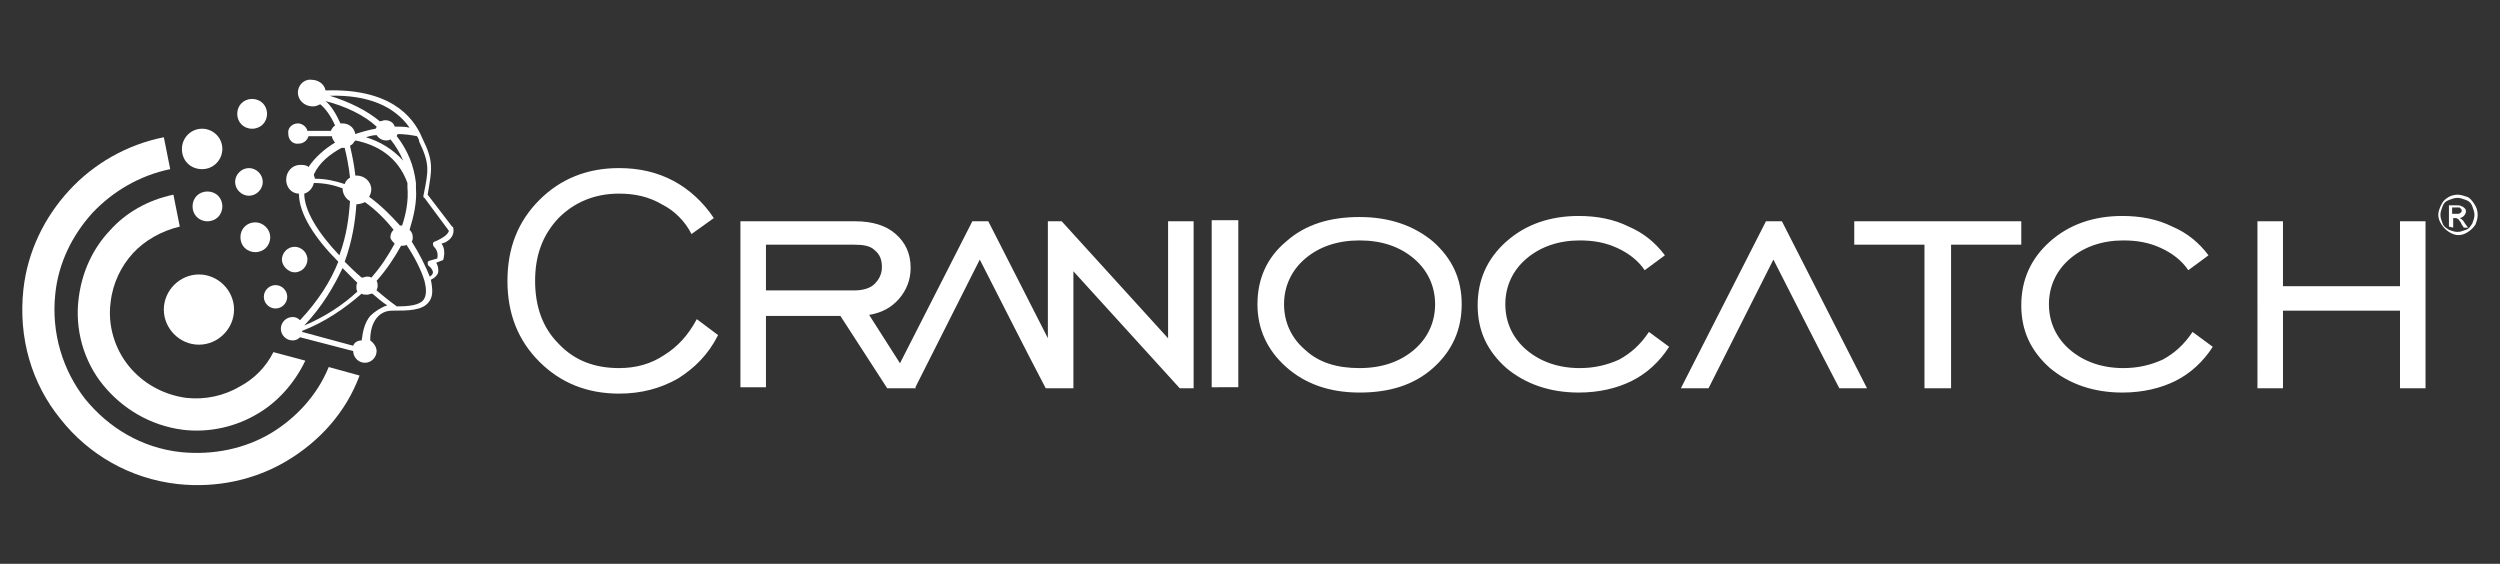 <?xml version="1.0" encoding="UTF-8"?>
<svg xmlns="http://www.w3.org/2000/svg" xmlns:xlink="http://www.w3.org/1999/xlink" version="1.1" id="Layer_1" x="0px" y="0px" viewBox="0 0 235 53" style="enable-background:new 0 0 235 53;" xml:space="preserve">
<rect x="0" y="0" width="235" height="53" fill="#333333" stroke="none"/>
<style type="text/css">
	.st0{fill-rule:evenodd;clip-rule:evenodd;fill:#FFFFFF;}
	.st1{fill:#FFFFFF;}
</style>
<g>
	<path class="st1" d="M127.8,36.9c-2.8,0-5.1-0.8-6.9-2.4c-1.8-1.6-2.7-3.6-2.7-5.9c0-2.4,0.9-4.4,2.7-5.9c1.8-1.6,4.1-2.3,6.9-2.3   c2.8,0,5.1,0.8,6.9,2.3c1.8,1.6,2.7,3.5,2.7,5.9c0,2.4-0.9,4.4-2.7,6S130.6,36.9,127.8,36.9z M127.8,34.6c2.1,0,3.8-0.6,5.1-1.7   c1.3-1.1,2-2.6,2-4.3c0-1.7-0.7-3.2-2-4.3c-1.3-1.1-3-1.7-5.1-1.7c-2.1,0-3.8,0.6-5.1,1.7c-1.3,1.1-2,2.6-2,4.3   c0,1.7,0.7,3.2,2,4.3C124,34.1,125.7,34.6,127.8,34.6z M113.9,36.5V20.7h2.5v15.7H113.9z M98.5,36.5V20.8h1.3l10,11v-11h2.4v15.7   h-1.3l-10-11v11H98.5z M86,36.5h-2.6l8-15.7h1.5l8,15.7h-2.6c-2.1-4-4.1-8-6.2-12.1L86,36.5z M72,29.6v6.8h-2.4V20.8h10.8   c1.6,0,2.9,0.4,3.8,1.2c0.9,0.8,1.4,1.8,1.4,3.2c0,1.1-0.4,2.1-1.1,2.9c-0.7,0.8-1.6,1.3-2.8,1.5l4.4,6.9h-2.7l-4.4-6.8H72z    M72,27.3h8.3c0.8,0,1.5-0.2,1.9-0.6c0.4-0.4,0.7-0.9,0.7-1.6c0-0.7-0.2-1.2-0.7-1.6c-0.4-0.4-1.1-0.5-1.9-0.5H72V27.3z M65.5,30   l2,1.5c-0.9,1.8-2.2,3.1-3.8,4.1c-1.6,0.9-3.4,1.4-5.5,1.4c-3,0-5.5-1-7.5-3c-2-2-3-4.5-3-7.6c0-3.1,1-5.6,3-7.6c2-2,4.5-3,7.5-3   c1.9,0,3.6,0.4,5.1,1.2c1.5,0.8,2.8,2,3.8,3.5L65,22c-0.6-1.2-1.6-2.2-2.8-2.8c-1.2-0.7-2.5-1-4-1c-2.3,0-4.2,0.8-5.7,2.3   c-1.5,1.6-2.2,3.5-2.2,5.9c0,2.4,0.7,4.4,2.2,5.9c1.5,1.6,3.4,2.3,5.7,2.3c1.6,0,3-0.4,4.2-1.2C63.7,32.6,64.7,31.5,65.5,30z"></path>
	<path class="st1" d="M230.5,20.1h0.4c0.2,0,0.3,0,0.4-0.1c0.1-0.1,0.1-0.1,0.1-0.2c0-0.1,0-0.1-0.1-0.2c0,0-0.1-0.1-0.1-0.1   c-0.1,0-0.2,0-0.3,0h-0.4L230.5,20.1L230.5,20.1z M230.2,21.3v-2h0.7c0.2,0,0.4,0,0.5,0.1c0.1,0,0.2,0.1,0.3,0.2   c0.1,0.1,0.1,0.2,0.1,0.3c0,0.1-0.1,0.3-0.2,0.4c-0.1,0.1-0.3,0.2-0.4,0.2c0.1,0,0.1,0.1,0.2,0.1c0.1,0.1,0.2,0.2,0.3,0.4l0.3,0.4   h-0.4l-0.2-0.3c-0.1-0.3-0.3-0.4-0.3-0.5c-0.1,0-0.1-0.1-0.3-0.1h-0.2v0.9L230.2,21.3L230.2,21.3z M231,18.6   c-0.3,0-0.5,0.1-0.8,0.2c-0.3,0.1-0.5,0.3-0.6,0.6c-0.1,0.3-0.2,0.5-0.2,0.8c0,0.3,0.1,0.5,0.2,0.8c0.1,0.3,0.3,0.4,0.6,0.6   c0.3,0.1,0.5,0.2,0.8,0.2c0.3,0,0.5-0.1,0.8-0.2c0.3-0.1,0.4-0.3,0.6-0.6c0.1-0.3,0.2-0.5,0.2-0.8c0-0.3-0.1-0.5-0.2-0.8   c-0.1-0.3-0.3-0.5-0.6-0.6C231.5,18.7,231.3,18.6,231,18.6z M231,18.3c0.3,0,0.6,0.1,0.9,0.2s0.5,0.4,0.7,0.7   c0.2,0.3,0.3,0.6,0.3,1s-0.1,0.6-0.2,0.9c-0.2,0.3-0.4,0.5-0.7,0.7c-0.3,0.2-0.6,0.3-0.9,0.3c-0.3,0-0.6-0.1-0.9-0.3   c-0.3-0.2-0.5-0.4-0.7-0.7c-0.2-0.3-0.3-0.6-0.3-0.9s0.1-0.6,0.3-1s0.4-0.5,0.7-0.7C230.4,18.4,230.7,18.3,231,18.3z M160.6,36.5   H158l8-15.7h1.5l8,15.7h-2.6c-2.1-4-4.1-8-6.2-12.1L160.6,36.5z M214.6,29.2v7.3h-2.4V20.8h2.4v6.1h11v-6.1h2.4v15.7h-2.4v-7.3   H214.6L214.6,29.2z M208,32.6c-0.9,1.4-2.1,2.5-3.5,3.2c-1.4,0.7-3.1,1.1-5,1.1c-2.7,0-5-0.8-6.8-2.3c-1.8-1.6-2.7-3.5-2.7-5.9   c0-2.4,0.9-4.4,2.7-6c1.8-1.6,4.1-2.4,6.8-2.4c1.7,0,3.3,0.3,4.7,1c1.4,0.6,2.5,1.5,3.4,2.7l-1.9,1.4c-0.6-0.9-1.5-1.6-2.6-2.1   c-1.1-0.5-2.2-0.7-3.5-0.7c-2,0-3.7,0.6-5,1.7c-1.3,1.1-2,2.6-2,4.3c0,1.7,0.7,3.2,2,4.3c1.3,1.1,3,1.7,5,1.7   c1.4,0,2.6-0.3,3.7-0.8c1.1-0.6,2-1.4,2.8-2.6L208,32.6z M180.9,36.5V23h-6.6v-2.2H190V23h-6.6v13.5L180.9,36.5L180.9,36.5z    M156.9,32.6c-0.9,1.4-2.1,2.5-3.5,3.2c-1.4,0.7-3.1,1.1-5,1.1c-2.7,0-5-0.8-6.8-2.3c-1.8-1.6-2.7-3.5-2.7-5.9c0-2.4,0.9-4.4,2.7-6   c1.8-1.6,4.1-2.4,6.8-2.4c1.7,0,3.3,0.3,4.7,1c1.4,0.6,2.5,1.5,3.4,2.7l-1.9,1.4c-0.6-0.9-1.5-1.6-2.6-2.1   c-1.1-0.5-2.2-0.7-3.5-0.7c-2,0-3.7,0.6-5,1.7c-1.3,1.1-2,2.6-2,4.3c0,1.7,0.7,3.2,2,4.3c1.3,1.1,3,1.7,5,1.7   c1.4,0,2.6-0.3,3.7-0.8c1.1-0.6,2-1.4,2.8-2.6L156.9,32.6z"></path>
	<path class="st0" d="M23.7,12.1c0.8,0,1.4-0.6,1.4-1.4c0-0.8-0.6-1.4-1.4-1.4c-0.8,0-1.4,0.6-1.4,1.4   C22.3,11.5,22.9,12.1,23.7,12.1z"></path>
	<path class="st0" d="M10.3,21.7c-1.6,1.7-2.6,3.9-2.9,6.3C7,31,7.9,34,9.7,36.2c1.8,2.2,4.4,3.8,7.5,4.2c2.5,0.3,5-0.3,7-1.5   c1.9-1.1,3.5-2.9,4.5-5l-3-0.8c-0.7,1.4-1.8,2.5-3.1,3.2c-1.5,0.9-3.3,1.3-5.1,1.1c-2.2-0.3-4.1-1.4-5.4-3c-1.3-1.6-2-3.8-1.7-6   c0.2-1.8,1-3.4,2.1-4.6c1.1-1.2,2.7-2.1,4.4-2.5l-0.6-3C13.9,18.8,11.8,20,10.3,21.7z"></path>
	<path class="st0" d="M25.5,40.7C23,42.2,20,42.8,17,42.5c-3.7-0.4-6.8-2.3-9-5c-2.1-2.7-3.2-6.2-2.8-9.9c0.3-2.9,1.6-5.5,3.5-7.6   c1.9-2,4.4-3.5,7.3-4.1l-0.6-3c-3.5,0.7-6.6,2.5-8.9,5c-2.3,2.5-3.9,5.7-4.3,9.3C1.7,31.8,3,36.1,5.7,39.4c2.6,3.3,6.5,5.6,11,6.1   c3.7,0.4,7.3-0.4,10.3-2.2c3-1.8,5.5-4.5,6.8-8l-2.9-0.8C29.8,37.2,27.8,39.3,25.5,40.7z"></path>
	<path class="st0" d="M42.6,21.4c0,0,0-0.1-0.1-0.1l-2.3-3c0.4-2.4,0.6-3.1-0.5-5.3c-0.9-2.2-3.2-4.7-9.1-4.5c-0.1-0.6-0.7-1-1.3-1   C28.6,7.4,28,8,28,8.7c0,0.7,0.6,1.3,1.4,1.3c0.3,0,0.5-0.1,0.7-0.2c0.5,0.4,1,1.1,1.4,2c-0.2,0.1-0.3,0.3-0.4,0.5   c-0.8,0-1.6,0-2.1,0c0,0-0.1,0-0.1,0c-0.1-0.4-0.5-0.7-0.9-0.7c-0.5,0-1,0.4-0.9,1c0,0.5,0.4,1,1,0.9c0.4,0,0.8-0.3,0.9-0.7   c0,0,0.1,0,0.1,0c0.5,0,1.2,0,2.1,0c0,0.2,0.2,0.5,0.3,0.6c-1,0.6-1.9,1.4-2.5,2.3c-0.2-0.2-0.5-0.2-0.8-0.2   c-0.7,0-1.3,0.6-1.3,1.4c0,0.7,0.5,1.3,1.2,1.3c0,1.9,1.5,4.2,3.7,6.4c-0.7,1.8-1.9,3.7-3.6,5.5c-0.2-0.2-0.4-0.3-0.7-0.3   c-0.6,0-1.1,0.5-1.1,1.1c0,0.6,0.5,1.1,1.1,1.1c0.3,0,0.5-0.1,0.7-0.3l5,1.3c0,0.6,0.5,1.1,1.1,1.1c0.6,0,1.1-0.5,1.1-1.1   c0-0.4-0.3-0.8-0.6-1c0-0.9,0.2-1.6,0.6-2.1c0.4-0.5,0.9-0.7,1.5-0.7c0,0,0,0,0,0h0.1c1.3,0,2.7,0,3.3-0.8c0.4-0.5,0.4-1.1,0.2-2.1   c0.4-0.2,0.7-0.5,0.7-0.8c0-0.2,0-0.5-0.2-0.8l0.5-0.2c0.1,0,0.2-0.1,0.2-0.2c0.1-0.5,0.1-1-0.2-1.4C42,22.8,42.8,22.3,42.6,21.4z    M38.5,12c-0.4-0.1-0.9-0.1-1.4-0.1c-0.1-0.4-0.5-0.6-0.9-0.6c-0.2,0-0.3,0.1-0.5,0.1c-1.2-1-2.8-1.8-4.7-2.4   C34.6,8.9,37.1,10,38.5,12z M37.1,22.9c-0.6,1.1-1.3,2.2-2.2,3.2c-0.1-0.1-0.3-0.1-0.4-0.1c-0.2,0-0.3,0.1-0.5,0.1   c-0.6-0.5-1.1-1-1.6-1.5c0.7-1.9,1-3.8,1.1-5.4c0,0,0,0,0,0c0.3,0,0.6-0.1,0.8-0.2c1,0.7,1.9,1.6,2.7,2.6c-0.2,0.2-0.3,0.4-0.3,0.7   C36.7,22.5,36.9,22.7,37.1,22.9z M34.7,18.5c0.1-0.2,0.2-0.4,0.2-0.7c0-0.7-0.6-1.3-1.4-1.3c0,0-0.1,0-0.1,0   c-0.1-1-0.3-1.9-0.5-2.8c0.2-0.1,0.3-0.2,0.4-0.4c0,0,0.1,0,0.1-0.1c2,0.4,4,1.5,4.9,4c0,0.1,0,0.3,0,0.4c0.1,1.2-0.1,2.4-0.5,3.6   c0,0-0.1,0-0.1,0c0,0-0.1,0-0.1,0C36.7,20.2,35.8,19.3,34.7,18.5z M34.4,12.9c0.3-0.1,0.7-0.2,1-0.2c0.2,0.3,0.5,0.5,0.9,0.5   c0.1,0,0.3,0,0.4-0.1c0.5,0.6,0.9,1.3,1.2,2C36.9,14,35.7,13.3,34.4,12.9z M30.6,9.5c1.9,0.5,3.6,1.3,4.8,2.4   c0,0.1-0.1,0.2-0.1,0.2c-0.6,0.1-1.3,0.3-1.9,0.5c-0.1-0.6-0.6-1-1.2-1c-0.1,0-0.1,0-0.2,0C31.6,10.7,31.1,9.9,30.6,9.5z    M32.1,13.9c0.1,0,0.1,0,0.2,0c0,0,0,0,0.1,0c0.2,0.8,0.4,1.8,0.5,2.8c-0.2,0.1-0.4,0.3-0.5,0.6c-0.9-0.3-1.8-0.5-2.8-0.5   c0-0.1-0.1-0.3-0.1-0.4C30,15.3,31,14.5,32.1,13.9z M28.6,18.2c0.4-0.1,0.8-0.5,0.9-1c1,0,1.9,0.2,2.7,0.5c0,0,0,0,0,0   c0,0.5,0.3,1,0.7,1.2c-0.1,1.5-0.3,3.2-1,5.1C29.9,21.9,28.6,19.8,28.6,18.2z M32.2,25.2c0.5,0.5,0.9,0.9,1.4,1.4   c-0.1,0.1-0.1,0.2-0.1,0.4c0,0.1,0,0.3,0.1,0.4c-1.4,1.3-3.1,2.4-5,3.2C30.3,28.8,31.4,26.9,32.2,25.2z M34.8,29.7   c-0.5,0.6-0.7,1.4-0.8,2.3c-0.4,0-0.7,0.2-0.8,0.5l-4.8-1.3c0,0,0-0.1,0-0.1c2.1-0.8,4-2.1,5.6-3.5c0.1,0.1,0.3,0.1,0.5,0.1   c0.2,0,0.3-0.1,0.5-0.1c0.5,0.4,0.9,0.8,1.4,1.1C35.8,28.9,35.2,29.3,34.8,29.7z M39.8,28.2c-0.4,0.5-1.4,0.6-2.5,0.6   c-0.7-0.5-1.3-1-1.9-1.5c0-0.1,0.1-0.2,0.1-0.4c0-0.2,0-0.3-0.1-0.5c0.9-1,1.7-2.2,2.3-3.3c0,0,0.1,0,0.1,0c0.2,0,0.3,0,0.4-0.1   c0.8,1.2,1.4,2.4,1.7,3.4C40.1,27.2,40.1,27.8,39.8,28.2z M40.9,22.7c-0.1,0-0.2,0.1-0.2,0.2c0,0.1,0,0.2,0.1,0.3   c0.3,0.3,0.4,0.7,0.3,1.1l-0.7,0.2c-0.1,0-0.2,0.1-0.2,0.2c0,0.1,0,0.2,0.1,0.3c0.3,0.2,0.4,0.5,0.4,0.6c0,0.1-0.1,0.3-0.3,0.4   c-0.4-1-1-2.2-1.7-3.3c0.1-0.1,0.1-0.3,0.1-0.4c0-0.3-0.1-0.5-0.3-0.7c0.4-1.3,0.7-2.6,0.6-3.9c0-0.2,0-0.3,0-0.5c0,0,0,0,0,0   c-0.2-1.7-0.8-3.1-1.8-4.4c0-0.1,0.1-0.2,0.1-0.2c0.6,0,1.3,0.1,1.8,0.2c0.1,0.2,0.2,0.3,0.2,0.5c1,2.1,0.9,2.7,0.4,5.1l0,0   c0,0.1,0,0.2,0.1,0.2l2.3,3.1C42.1,22,41.8,22.3,40.9,22.7z"></path>
	<path class="st0" d="M27.7,25.6c0.7,0,1.2-0.6,1.2-1.2c0-0.7-0.6-1.2-1.2-1.2c-0.7,0-1.2,0.6-1.2,1.2C26.5,25,27.1,25.6,27.7,25.6z   "></path>
	<path class="st0" d="M24.8,27.9c0,0.6,0.5,1.1,1.1,1.1c0.6,0,1.1-0.5,1.1-1.1c0-0.6-0.5-1.1-1.1-1.1C25.3,26.8,24.8,27.3,24.8,27.9   z"></path>
	<path class="st0" d="M24,20.9c-0.8,0-1.4,0.6-1.4,1.4c0,0.8,0.6,1.4,1.4,1.4c0.8,0,1.4-0.6,1.4-1.4C25.4,21.5,24.7,20.9,24,20.9z"></path>
	<path class="st0" d="M20.9,19.4c0-0.8-0.6-1.4-1.4-1.4c-0.8,0-1.4,0.6-1.4,1.4c0,0.8,0.6,1.4,1.4,1.4   C20.3,20.8,20.9,20.2,20.9,19.4z"></path>
	<path class="st0" d="M23.4,18.4c0.7,0,1.3-0.6,1.3-1.3c0-0.7-0.6-1.3-1.3-1.3c-0.7,0-1.3,0.6-1.3,1.3   C22.1,17.8,22.7,18.4,23.4,18.4z"></path>
	<path class="st1" d="M19,15.9c1.1,0,1.9-0.9,1.9-1.9c0-1.1-0.9-1.9-1.9-1.9c-1.1,0-1.9,0.9-1.9,1.9C17.1,15.1,17.9,15.9,19,15.9z"></path>
	<path class="st1" d="M18.7,32.4c1.8,0,3.3-1.5,3.3-3.3c0-1.8-1.5-3.3-3.3-3.3c-1.8,0-3.3,1.5-3.3,3.3   C15.4,30.9,16.9,32.4,18.7,32.4z"></path>
</g>
</svg>

